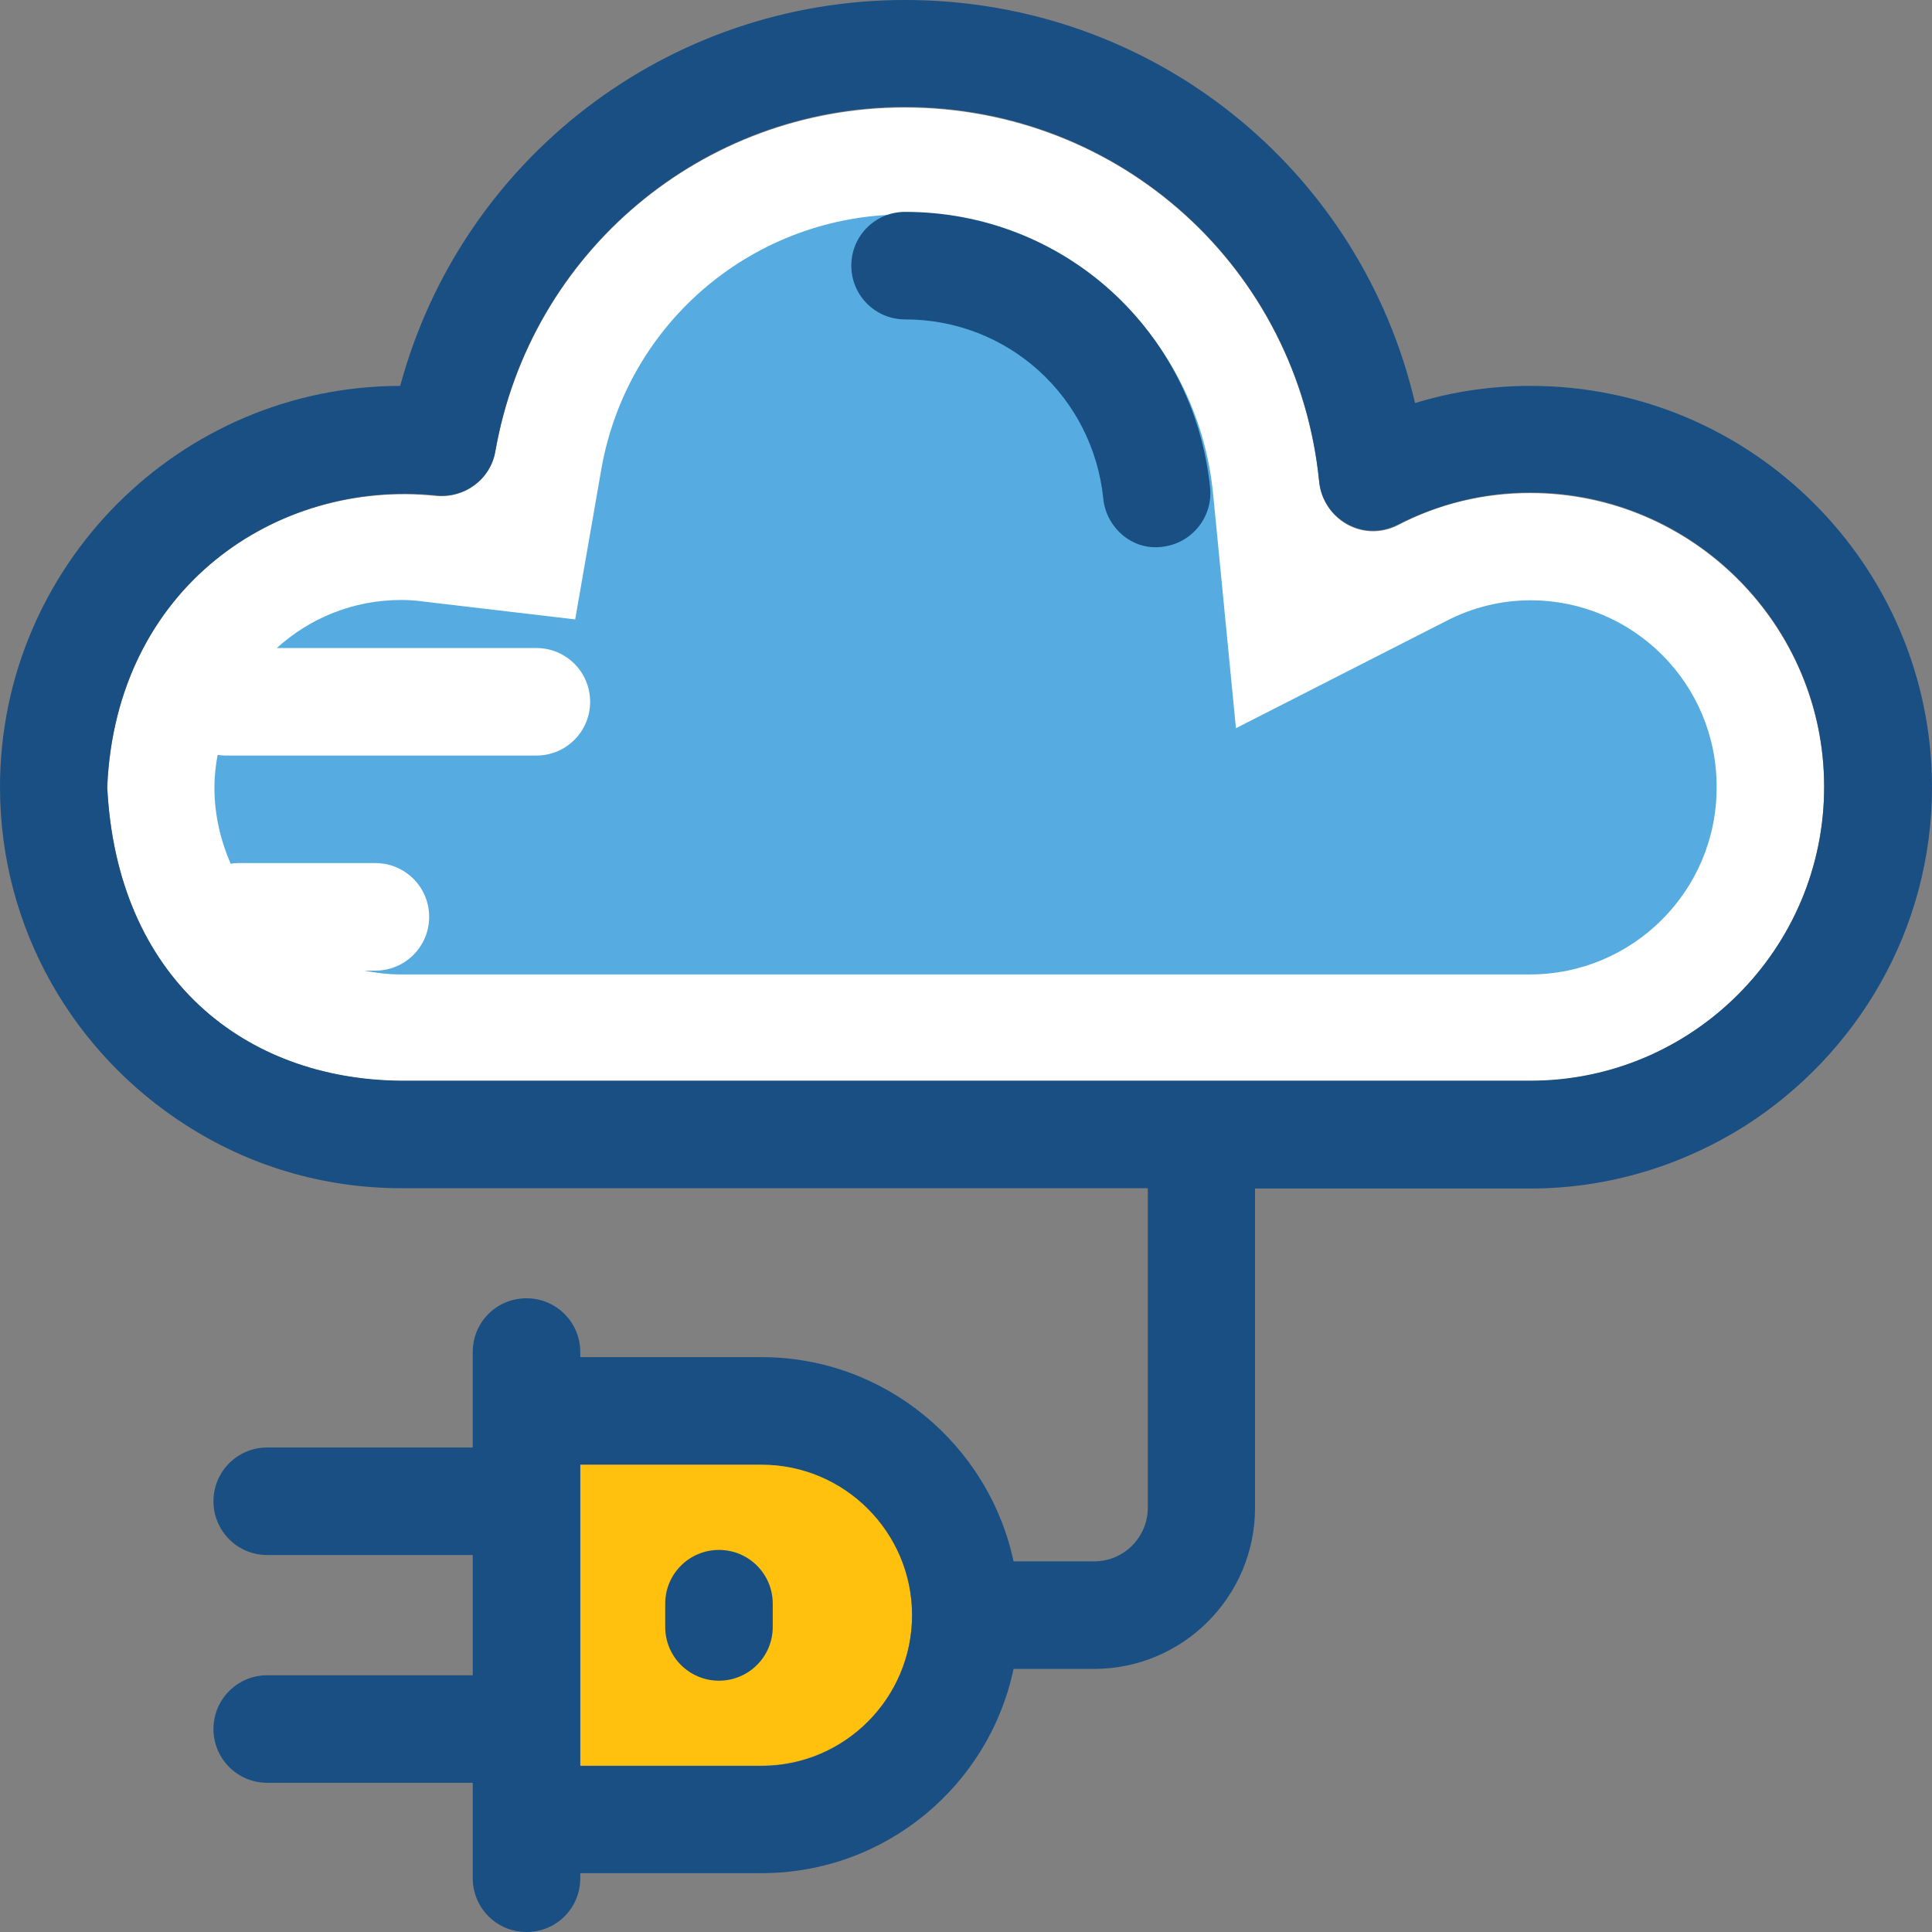 <?xml version="1.0" encoding="iso-8859-1"?>
<!-- Uploaded to: SVG Repo, www.svgrepo.com, Generator: SVG Repo Mixer Tools -->
<svg height="800px" width="800px" version="1.1" id="Layer_1" xmlns="http://www.w3.org/2000/svg" xmlns:xlink="http://www.w3.org/1999/xlink" 
	 viewBox="0 0 392.598 392.598" xml:space="preserve">
<rect x="0" y="0" width="392.598" height="392.598" fill="#808080" stroke="none"/>
<path style="fill:#FFFFFF;" d="M81.519,219.669h229.43c32.905,0,59.733-26.828,59.733-59.733s-26.828-59.733-59.733-59.733
	c-9.438,0-18.554,2.133-27.022,6.594c-7.111,3.491-14.933-1.293-15.838-8.663c-4.267-43.507-40.404-76.283-84.234-76.283
	c-41.115,0-76.089,29.414-83.2,69.947c-1.034,5.689-6.271,9.503-12.024,8.986c-32.259-3.426-65.099,18.424-66.844,59.151
	C23.725,198.788,49.649,219.345,81.519,219.669z"/>
<path style="fill:#56ACE0;" d="M311.014,121.988c-5.947,0-11.766,1.422-17.131,4.202l-42.731,21.786l-4.655-47.774
	c-3.232-32.323-30.125-56.63-62.578-56.63c-30.513,0-56.501,21.786-61.737,51.846l-5.301,30.448l-30.772-3.62
	c-1.745-0.259-3.232-0.323-4.59-0.323c-9.762,0-18.554,3.685-25.277,9.762h52.752c6.012,0,10.925,4.848,10.925,10.925
	c0,6.012-4.848,10.925-10.925,10.925H45.77c-0.517,0-1.034-0.065-1.552-0.129c-0.388,2.133-0.646,4.331-0.646,6.594
	c0,5.56,1.228,10.731,3.297,15.515c0.453-0.065,0.905-0.129,1.487-0.129h27.927c6.012,0,10.925,4.848,10.925,10.925
	c0,6.012-4.848,10.925-10.925,10.925h-2.327c2.392,0.453,4.913,0.776,7.499,0.776h229.43c20.945,0,37.947-17.002,37.947-37.947
	C348.962,138.99,331.895,121.988,311.014,121.988z"/>
<path style="fill:#FFC10D;" d="M154.764,297.568h-36.848v61.22h36.848c16.873,0,30.578-13.77,30.578-30.578
	C185.341,311.337,171.636,297.568,154.764,297.568z"/>
<path d="M236.089,111.063C235.701,111.127,236.348,111.063,236.089,111.063L236.089,111.063z"/>
<g>
	<path style="fill:#194F82;" d="M183.919,43.055c-6.012,0-10.925,4.848-10.925,10.925c0,6.012,4.848,10.925,10.925,10.925
		c20.945,0,38.141,15.709,40.275,36.396c0.517,5.624,5.624,10.602,11.895,9.826c6.012-0.646,10.343-5.947,9.826-11.895
		C242.683,67.168,216.113,43.055,183.919,43.055z"/>
	<path style="fill:#194F82;" d="M146.101,314.958c-6.012,0-10.925,4.848-10.925,10.925v4.719c0,6.012,4.848,10.925,10.925,10.925
		c6.012,0,10.925-4.848,10.925-10.925v-4.719C157.026,319.806,152.113,314.958,146.101,314.958z"/>
	<path style="fill:#194F82;" d="M311.014,78.416c-8.016,0-15.903,1.164-23.467,3.491C276.428,34.327,234.15,0,183.919,0
		c-48.42,0-90.182,32.453-102.594,78.416C36.461,78.481,0,115.071,0,159.935c0,28.897,15.127,54.238,37.818,68.719
		c12.671,8.145,27.669,12.8,43.766,12.8h151.661v64.905c0,6.012-4.848,10.925-10.925,10.925h-16.356
		c-5.042-23.661-26.117-41.503-51.2-41.503h-36.848v-1.034c0-6.012-4.848-10.925-10.925-10.925c-6.077,0-10.925,4.848-10.925,10.925
		v19.394H54.303c-6.012,0-10.925,4.848-10.925,10.925c0,6.012,4.848,10.925,10.925,10.925h41.762v24.436H54.303
		c-6.012,0-10.925,4.848-10.925,10.925c0,6.012,4.848,10.925,10.925,10.925h41.762v19.394c0,6.012,4.848,10.925,10.925,10.925
		c6.077,0,10.925-4.848,10.925-10.925v-1.034h36.848c25.212,0,46.222-17.842,51.2-41.503h16.356
		c18.036,0,32.711-14.675,32.711-32.711v-64.905h55.919c16.097,0,31.095-4.784,43.766-12.8
		c22.691-14.545,37.883-39.887,37.883-68.784C392.533,115.006,356.008,78.416,311.014,78.416z M154.764,358.853h-36.848v-61.22
		h36.848c16.873,0,30.578,13.77,30.578,30.578C185.341,345.083,171.636,358.853,154.764,358.853z M311.014,219.604H81.519
		c-31.806-0.259-57.794-20.816-59.733-59.669c1.745-40.727,34.586-62.578,66.844-59.281c5.689,0.646,11.055-3.232,12.024-8.986
		c7.111-40.469,42.085-69.947,83.2-69.947c43.766,0,79.968,32.776,84.234,76.283c0.84,7.37,8.727,12.154,15.838,8.663
		c8.469-4.331,17.648-6.594,27.022-6.594c32.905,0,59.733,26.828,59.733,59.733C370.748,192.776,343.919,219.604,311.014,219.604z"
		/>
</g>
</svg>